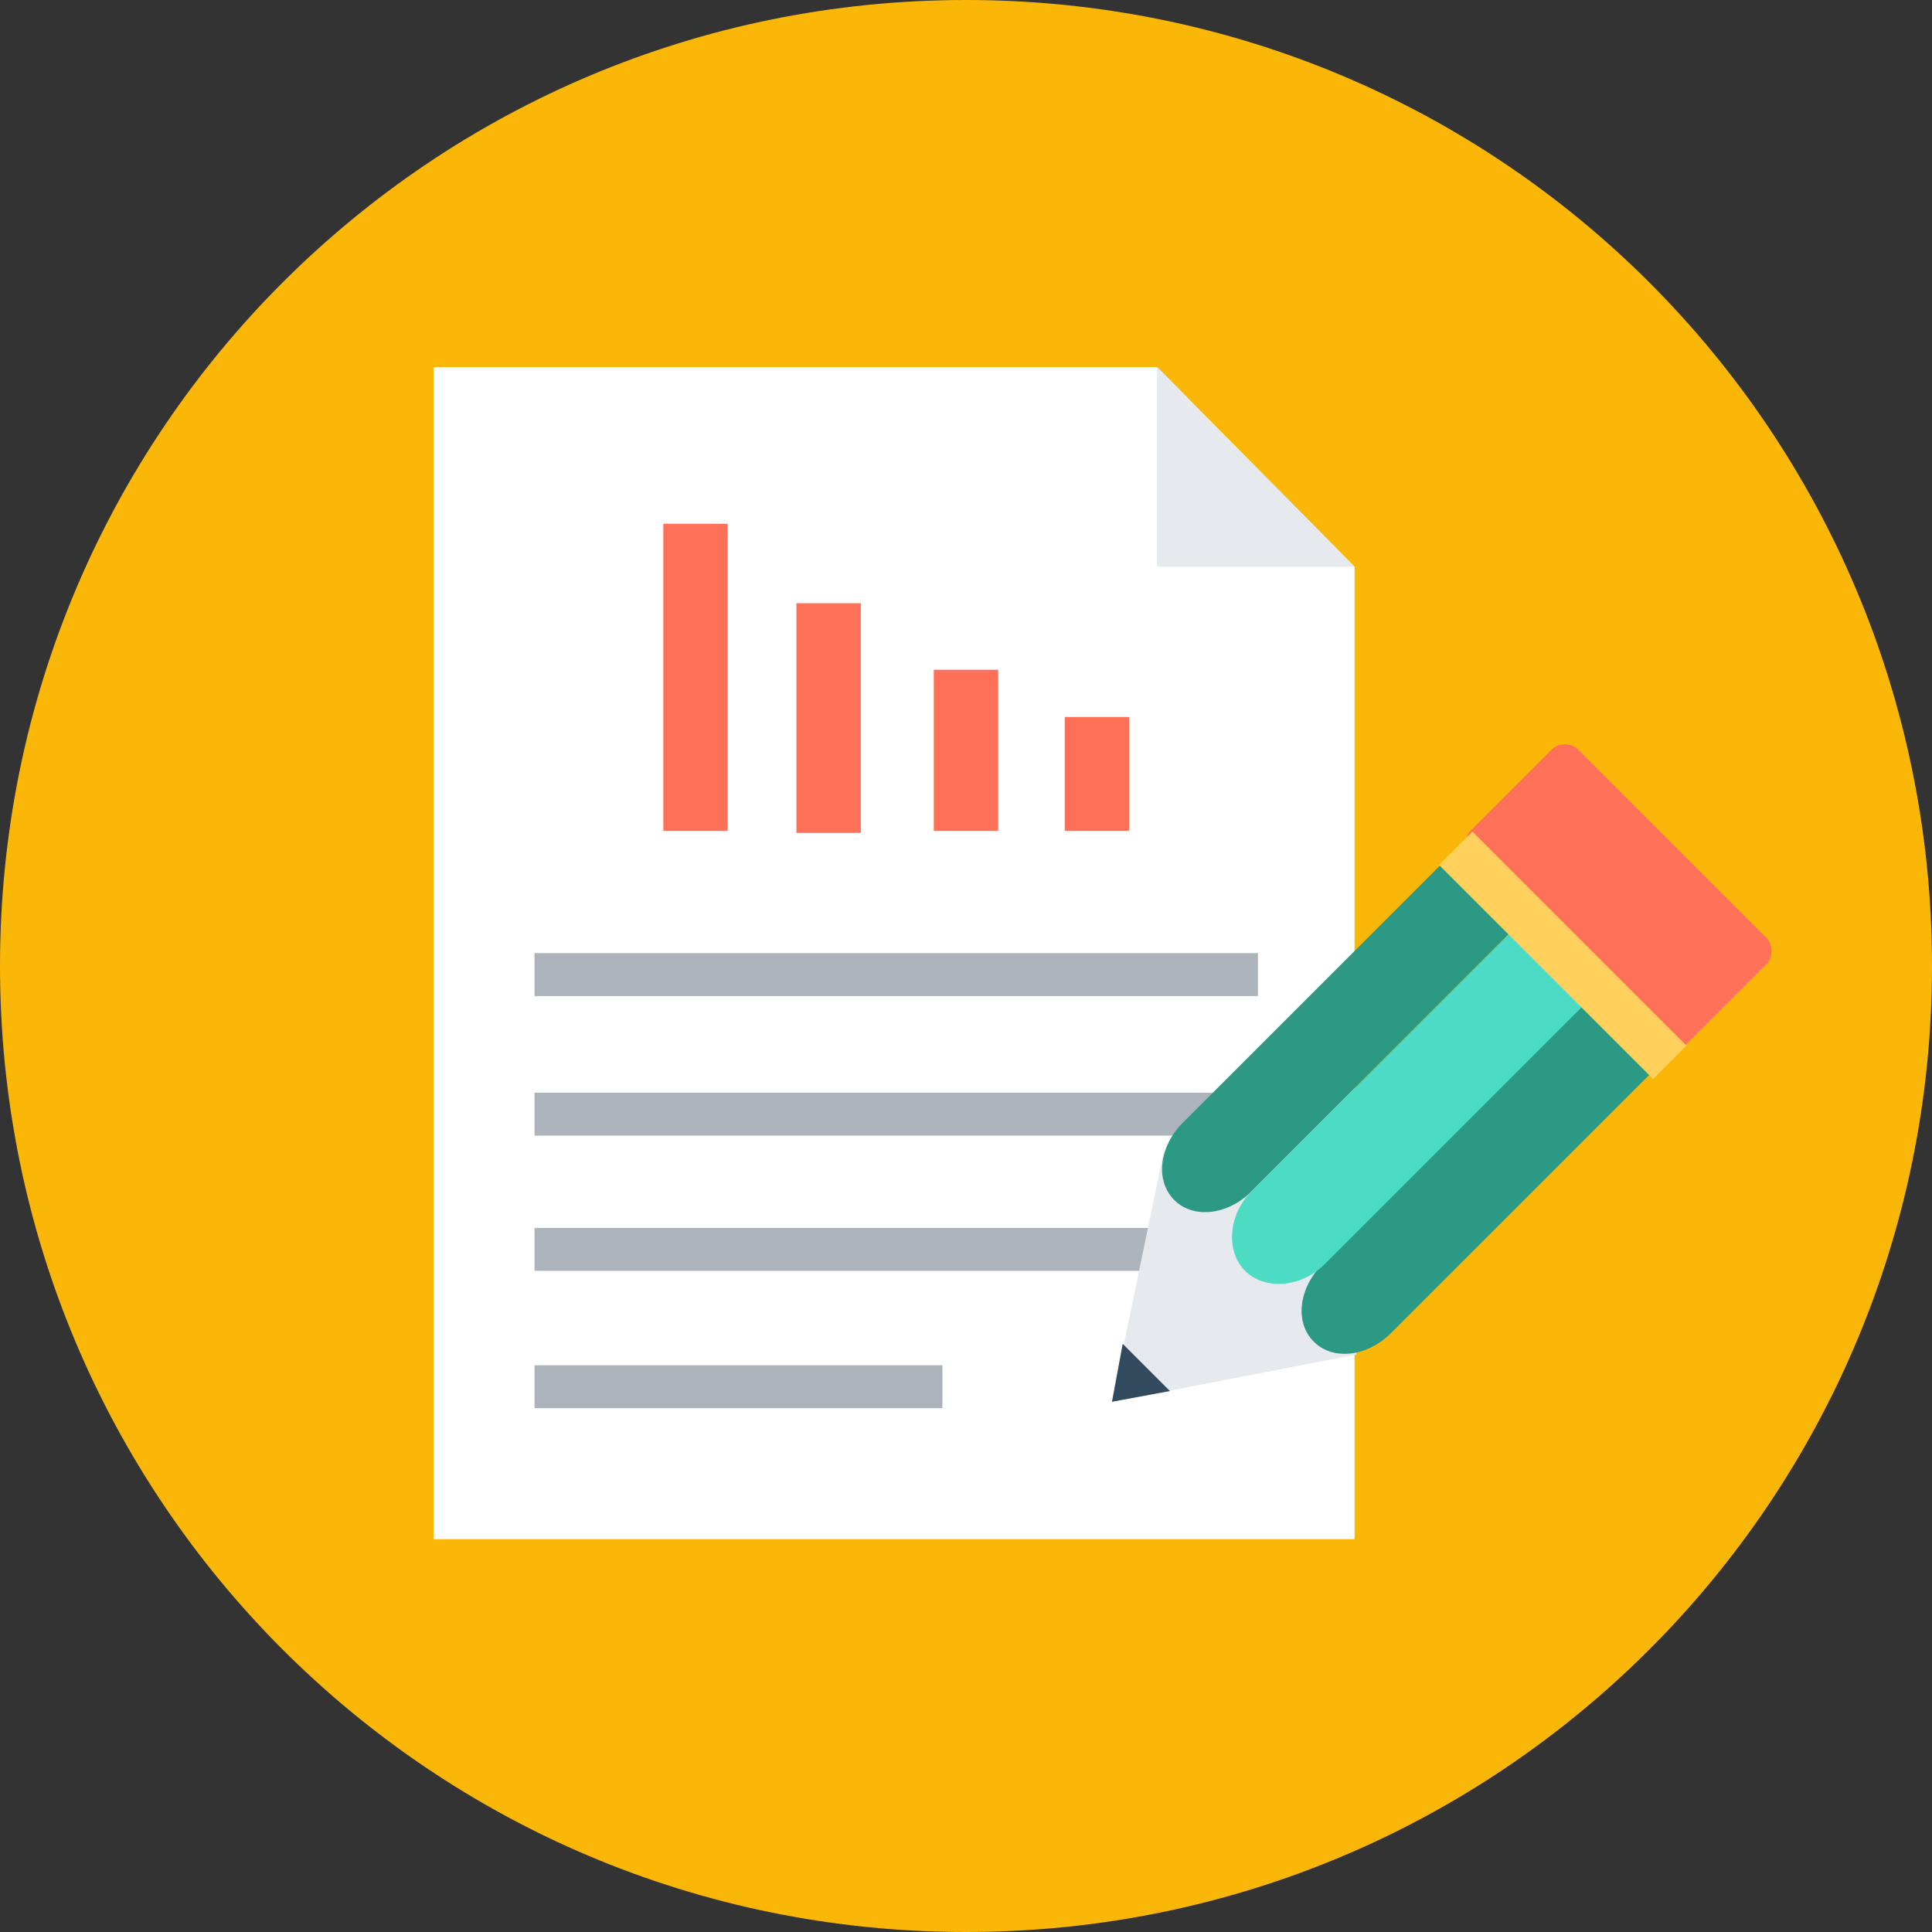 <?xml version="1.0" encoding="utf-8"?>
<!-- Generator: Adobe Illustrator 19.0.0, SVG Export Plug-In . SVG Version: 6.00 Build 0)  -->
<svg version="1.1" xmlns="http://www.w3.org/2000/svg" xmlns:xlink="http://www.w3.org/1999/xlink" x="0px" y="0px"
	 viewBox="-252 375.9 90 90" style="enable-background:new -252 375.9 90 90;" xml:space="preserve">
<rect x="-252" y="375.9" width="90" height="90" fill="#333333" stroke="none"/>
<style type="text/css">
	.st0{fill:#FBB707;}
	.st1{fill:#FFFFFF;}
	.st2{fill:#E6E9EE;}
	.st3{fill:#ACB3BA;}
	.st4{fill:#324A5E;}
	.st5{fill:#2C9984;}
	.st6{fill:#4CDBC4;}
	.st7{fill:#FF7058;}
	.st8{fill:#FFD05B;}
</style>
<g id="Vrstva_1">
	<g id="Vrstva_1_1_">
		<path id="XMLID_202_" class="st0" d="M-207,375.9c24.9,0,45,20.1,45,45s-20.1,45-45,45s-45-20.1-45-45S-231.9,375.9-207,375.9z"/>
	</g>
</g>
<g id="Vrstva_18">
	<polygon class="st1" points="-188.9,447.6 -231.8,447.6 -231.8,393 -198.1,393 -188.9,402.3 	"/>
</g>
<g id="Vrstva_19">
	<polygon class="st2" points="-198.1,393 -188.9,402.3 -198.1,402.3 	"/>
</g>
<g id="Vrstva_14">
	<rect x="-227.1" y="420.3" class="st3" width="33.7" height="2"/>
</g>
<g id="Vrstva_15">
	<rect x="-227.1" y="426.8" class="st3" width="33.7" height="2"/>
</g>
<g id="Vrstva_16">
	<rect x="-227.1" y="433.1" class="st3" width="33.7" height="2"/>
</g>
<g id="Vrstva_17">
	<rect x="-227.1" y="439.5" class="st3" width="19" height="2"/>
</g>
<g id="Vrstva_3">
	<polygon class="st2" points="-200.2,441.2 -197.8,429.6 -195.7,430.5 -192.8,431.7 -190.4,433.9 -189.8,435.3 -188.8,439 	"/>
</g>
<g id="Vrstva_4">
	<polygon class="st4" points="-199.7,438.5 -197.5,440.7 -200.2,441.2 	"/>
</g>
<g id="Vrstva_7">
	<g>
		<g>
			<path class="st5" d="M-179.7,414.2c0.9,0.9,0.7,2.5-0.4,3.6l-13.6,13.6c-1.1,1.1-2.7,1.3-3.6,0.4c-0.9-0.9-0.7-2.5,0.4-3.6
				l13.6-13.6C-182.3,413.4-180.6,413.2-179.7,414.2z"/>
		</g>
	</g>
</g>
<g id="Vrstva_8">
	<g>
		<path class="st5" d="M-173.2,420.8c0.9,0.9,0.7,2.5-0.4,3.6l-13.6,13.6c-1.1,1.1-2.7,1.3-3.6,0.4c-0.9-0.9-0.7-2.5,0.4-3.6
			l13.6-13.6C-175.7,420.1-174.1,419.9-173.2,420.8z"/>
	</g>
</g>
<g id="Vrstva_9">
	<g>
		<path class="st6" d="M-176.4,417.5c0.9,0.9,0.8,2.6-0.3,3.7l-13.6,13.6c-1.1,1.1-2.8,1.2-3.7,0.3s-0.8-2.6,0.3-3.7l13.6-13.6
			C-179,416.7-177.4,416.5-176.4,417.5z"/>
	</g>
</g>
<g id="Vrstva_6">
	<g>
		<path class="st7" d="M-173.5,424.6c-0.3,0.3-0.9,0.3-1.2,0l-8.8-8.8c-0.3-0.3-0.3-0.9,0-1.2l3.8-3.8c0.3-0.3,0.9-0.3,1.2,0
			l8.8,8.8c0.3,0.3,0.3,0.9,0,1.2L-173.5,424.6z"/>
	</g>
</g>
<g id="Vrstva_5">
	
		<rect x="-186.3" y="419.3" transform="matrix(0.707 0.707 -0.707 0.707 244.752 249.906)" class="st8" width="14.1" height="2.2"/>
</g>
<g id="Vrstva_10">
	<rect x="-221.1" y="400.3" class="st7" width="3" height="14.3"/>
</g>
<g id="Vrstva_11">
	<rect x="-214.9" y="404" class="st7" width="3" height="10.7"/>
</g>
<g id="Vrstva_12">
	<rect x="-208.5" y="407.1" class="st7" width="3" height="7.5"/>
</g>
<g id="Vrstva_13">
	<rect x="-202.4" y="409.3" class="st7" width="3" height="5.3"/>
</g>
</svg>
